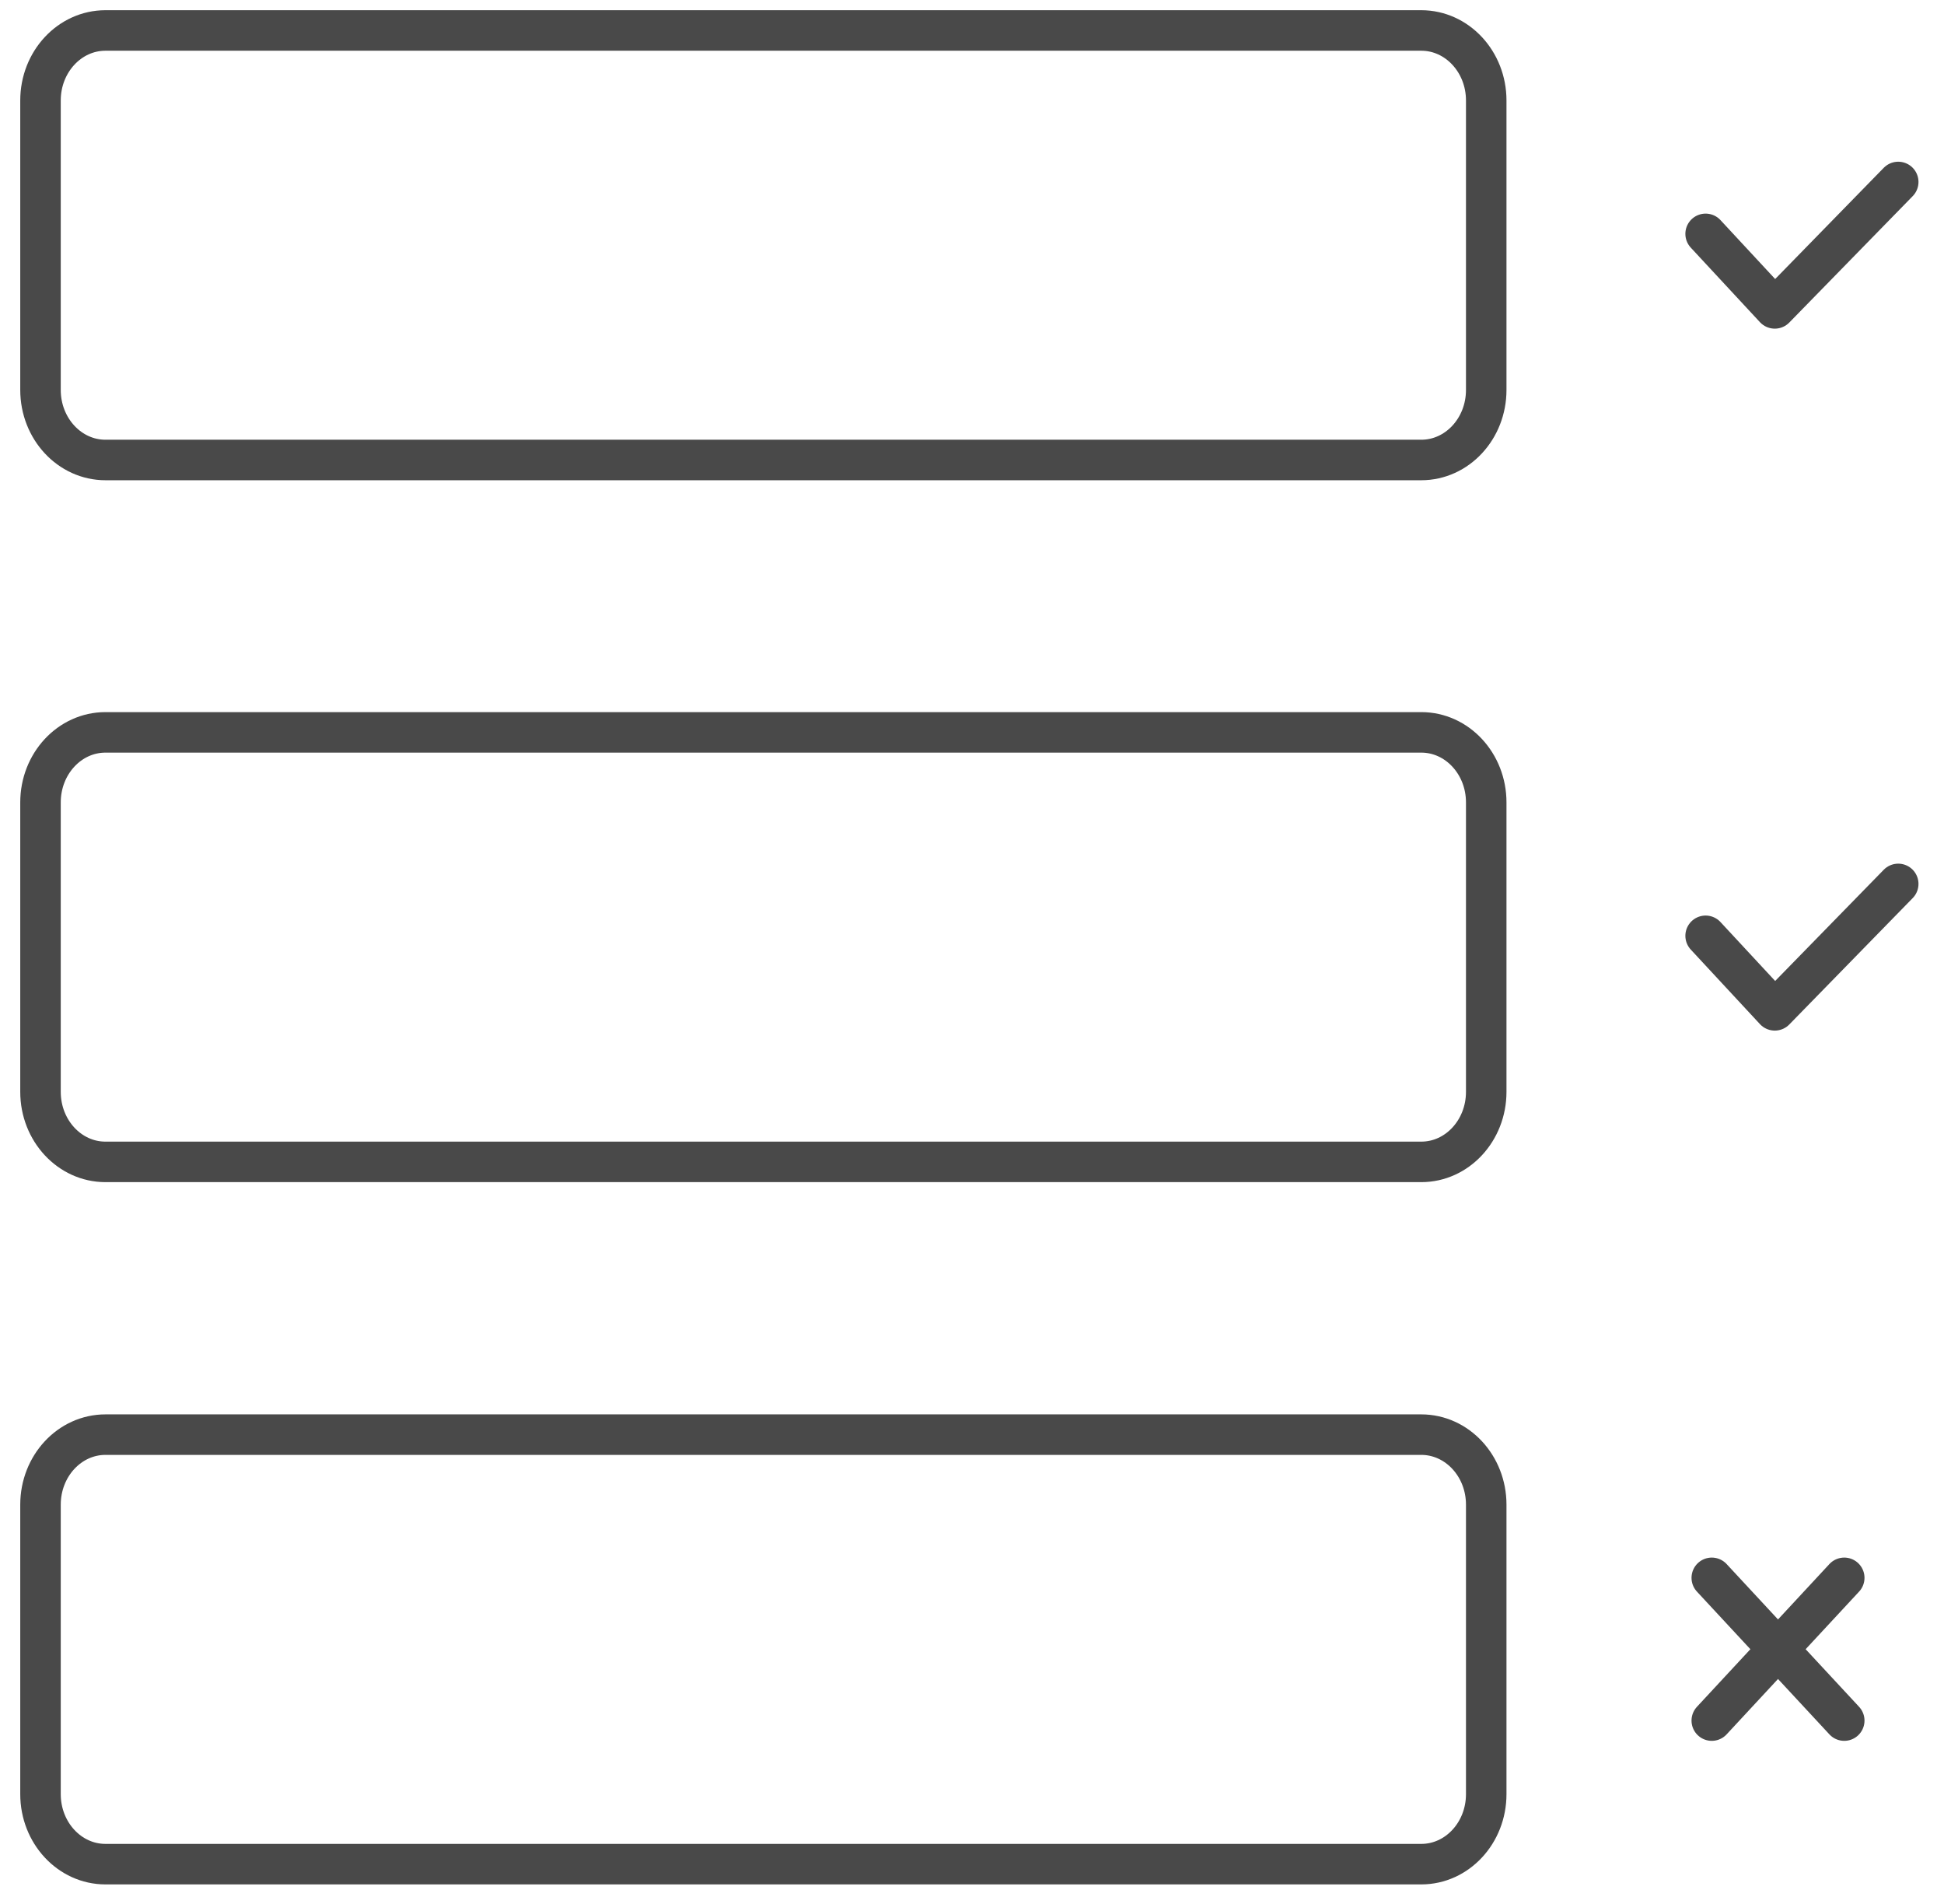 <svg width="48" height="47" viewBox="0 0 48 47" fill="none" xmlns="http://www.w3.org/2000/svg">
<path d="M35.093 0.752H2.604C1.718 0.752 1 1.526 1 2.48V9.626C1 10.581 1.718 11.355 2.604 11.355H35.093C35.979 11.355 36.697 10.581 36.697 9.626V2.48C36.697 1.526 35.979 0.752 35.093 0.752Z" stroke="#494949" stroke-linecap="round" stroke-linejoin="round"/>
<path d="M35.093 18.079H2.604C1.718 18.079 1 18.853 1 19.808V26.953C1 27.908 1.718 28.682 2.604 28.682H35.093C35.979 28.682 36.697 27.908 36.697 26.953V19.808C36.697 18.853 35.979 18.079 35.093 18.079Z" stroke="#494949" stroke-linecap="round" stroke-linejoin="round"/>
<path d="M35.093 35.415H2.604C1.718 35.415 1 36.189 1 37.144V44.29C1 45.244 1.718 46.018 2.604 46.018H35.093C35.979 46.018 36.697 45.244 36.697 44.29V37.144C36.697 36.189 35.979 35.415 35.093 35.415Z" stroke="#494949" stroke-linecap="round" stroke-linejoin="round"/>
<path d="M42.114 5.773L43.822 7.613L46.87 4.492" stroke="#494949" stroke-linecap="round" stroke-linejoin="round"/>
<path d="M42.114 23.101L43.822 24.941L46.87 21.82" stroke="#494949" stroke-linecap="round" stroke-linejoin="round"/>
<path d="M42.266 38.95L45.537 42.474" stroke="#494949" stroke-linecap="round" stroke-linejoin="round"/>
<path d="M45.537 38.95L42.266 42.474" stroke="#494949" stroke-linecap="round" stroke-linejoin="round"/>
</svg>
